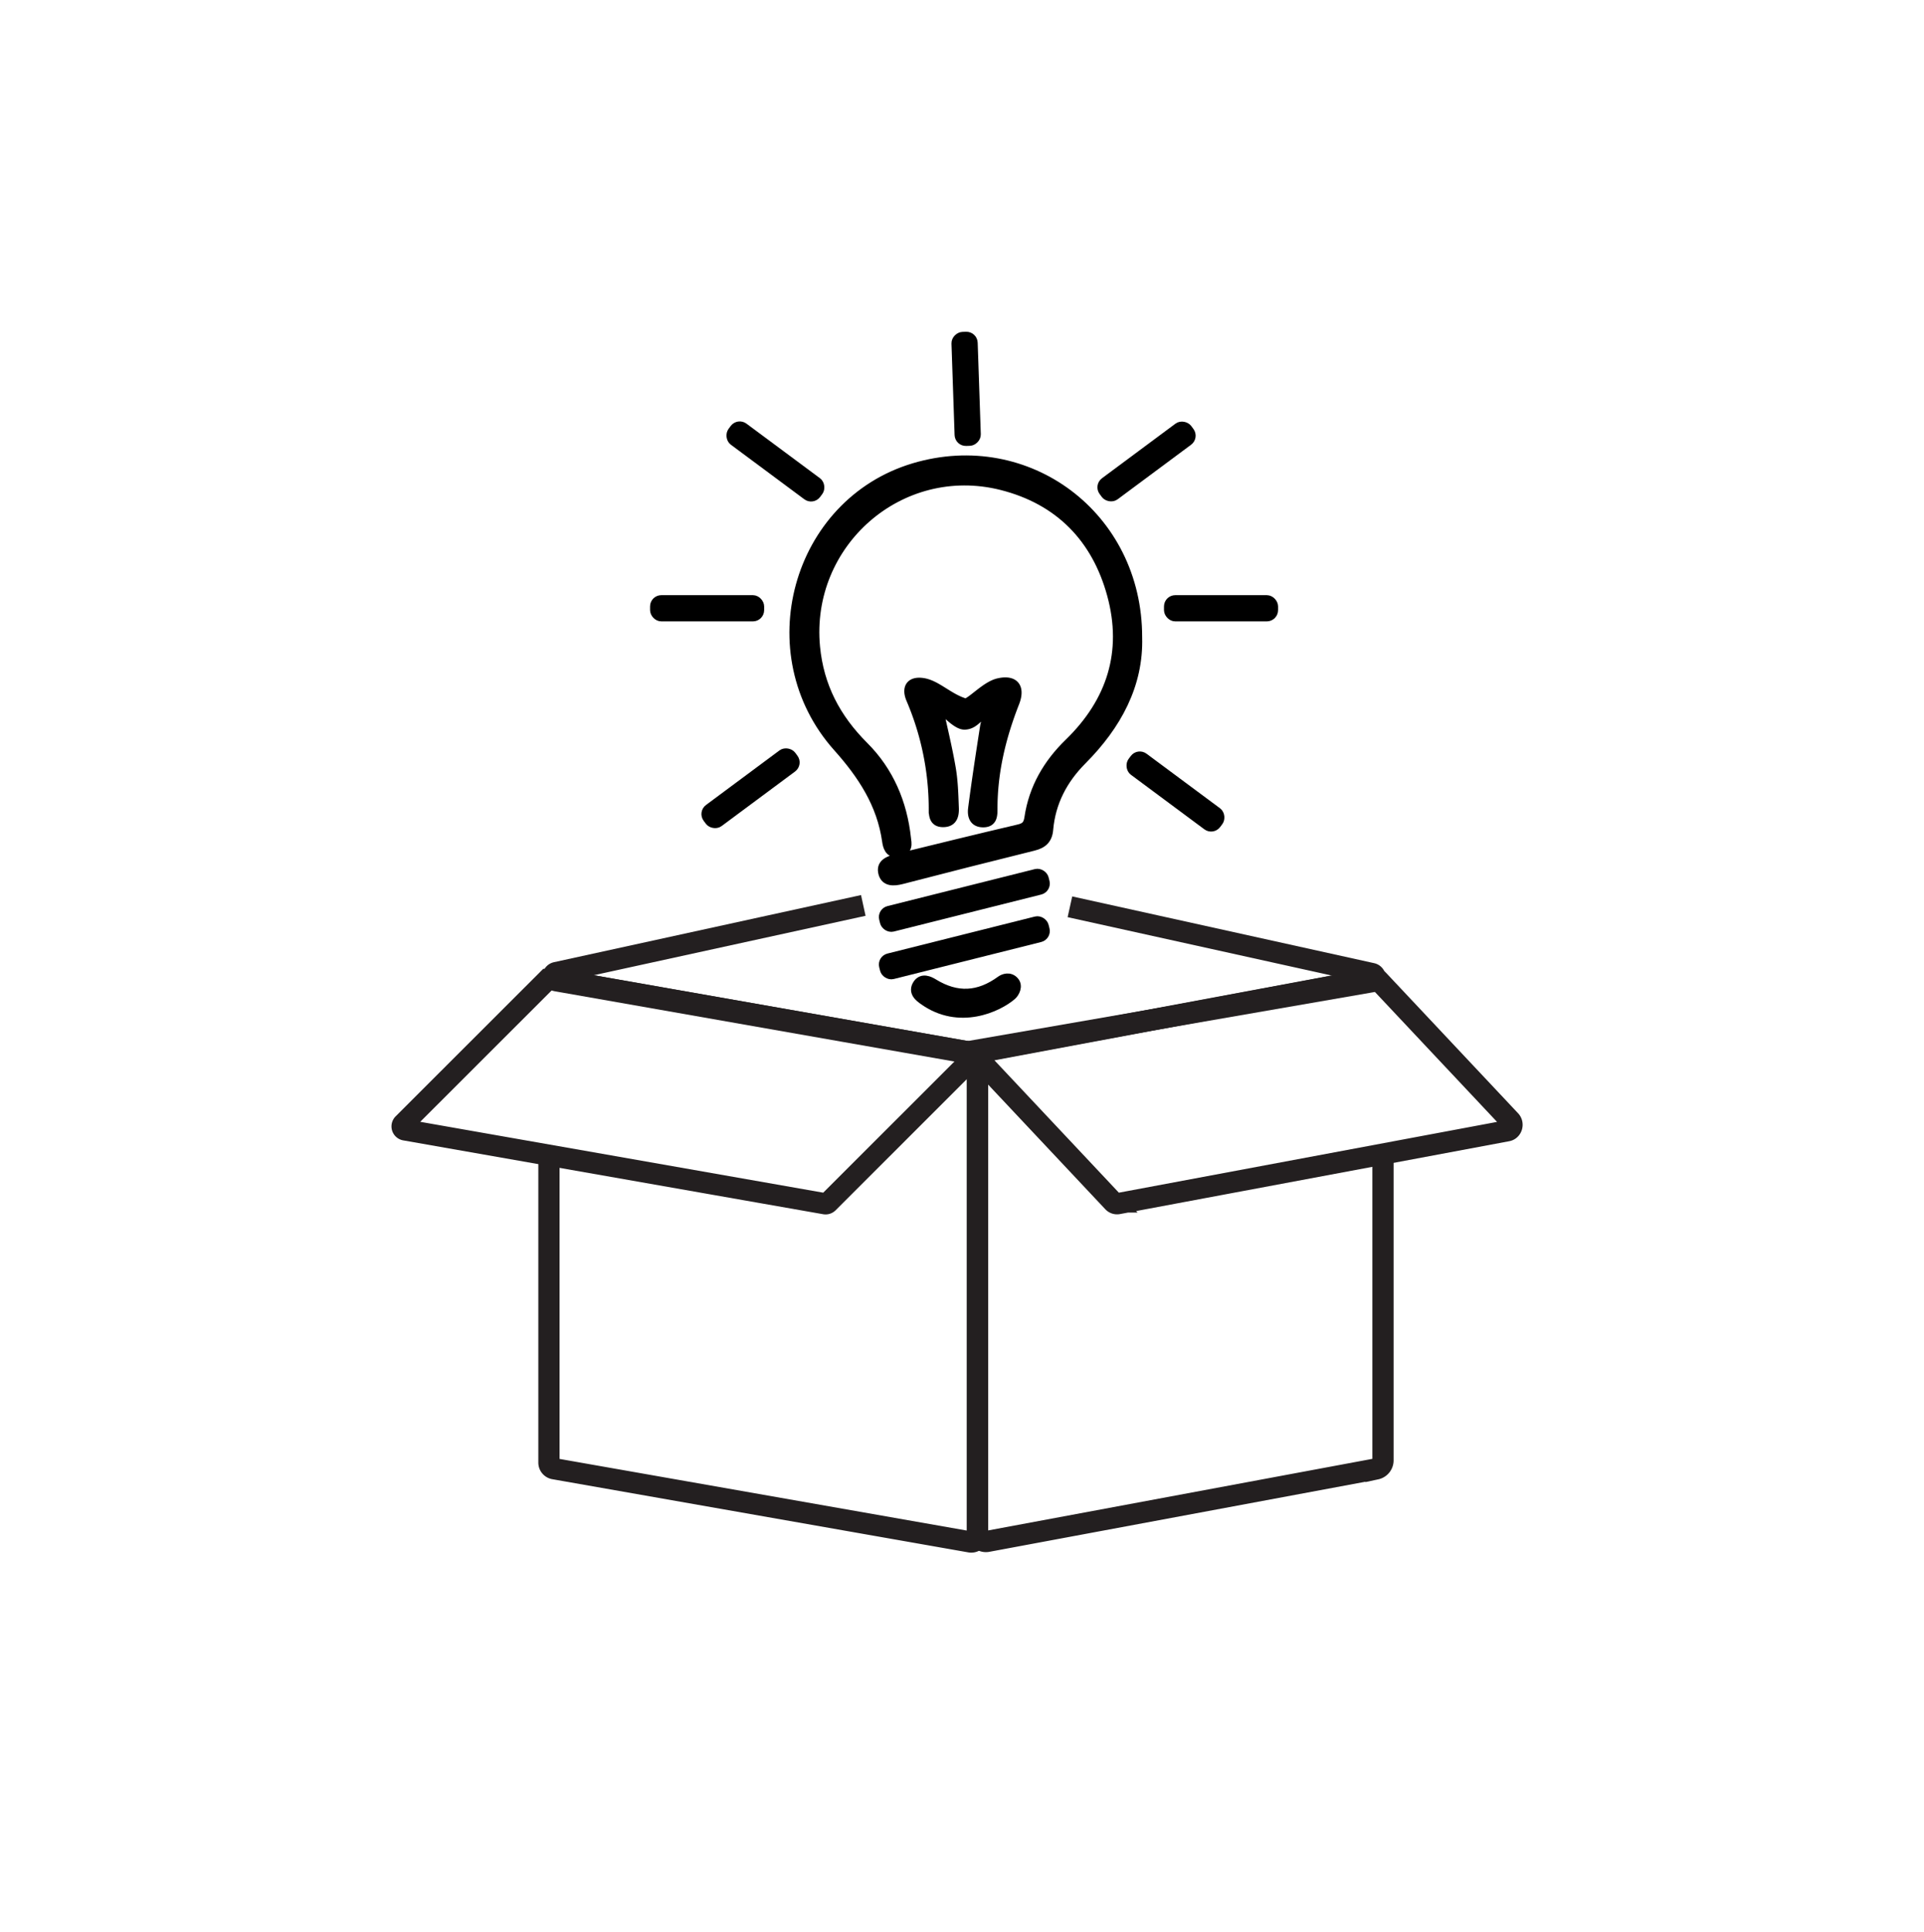 <svg id="Layer_1" data-name="Layer 1" xmlns="http://www.w3.org/2000/svg" viewBox="0 0 2050.72 2058.89"><defs><style>.cls-1{stroke:#000;stroke-width:9.05px;}.cls-1,.cls-2{stroke-miterlimit:10;}.cls-2{fill:none;stroke:#231f20;stroke-width:22.63px;}</style></defs><path class="cls-1" d="M1212.86,679c1.52,50.75-22,94.06-59.19,131.43-20.38,20.46-33.15,44.72-35.64,73.7-.91,10.65-6.46,15.55-16.48,18q-70.29,17.41-140.39,35.59c-8.64,2.23-17.68,2.56-20.34-6.8-3.06-10.8,6.35-14.3,15-16.43,43.22-10.57,86.42-21.25,129.75-31.37,7.18-1.68,9.74-4.31,10.85-11.82,4.67-31.46,19.92-57.69,42.64-79.75,45.31-44,62.05-97,45.45-157.78-16.41-60.07-55.69-100.51-117-116-107.61-27.1-208.36,61.07-198,171.46,4,42.06,21.9,76,51.65,105.71,26.91,26.85,41.32,60.85,45.32,98.55.51,4.75,3.27,14-10.18,15.49-9.12,1-10.89-7.86-11.54-12.45-5.57-39.7-26.13-70.8-52.28-100.08-88.88-99.54-44.4-260.79,81.67-298.4C1095.29,462,1213,549.53,1212.86,679Z"/><path class="cls-1" d="M1054.56,756.2c-11.73,7.2-15.69,16.59-26.33,16.86-8.28.22-19.07-12.14-27.83-19.64,4.89,22.73,10.17,44,13.82,65.44,2.37,13.9,2.74,28.19,3.27,42.34.29,7.93-1.64,15.62-12,15.76-10,.13-11.07-7-11.06-14.63a297.26,297.26,0,0,0-24-117.06c-5.27-12.45-.16-20.2,13.34-18.19,14.92,2.21,27.88,16.94,45.69,21.94,7.9-3.07,21.6-18.66,34.63-21.65,17.36-4,24.34,5.1,17.86,21.62-14.27,36.36-23.36,73.68-23.29,113,0,7-.19,15.07-10.46,15.18-10.58.12-12.83-7.69-11.82-15.53,3.73-28.89,8.15-57.7,12.62-86.48C1049.83,769.7,1052.07,764.48,1054.56,756.2Z"/><path class="cls-1" d="M984,1066.23c-3.87-2.77-12.41-8.61-6.37-17.73,5.32-7.66,13.5-3.38,17.63-.85,24.84,15.25,47.89,13.85,71.2-3.16,3.09-2.25,9.86-4.66,14.85.85s.61,13.1-2.47,15.8C1064.31,1073.81,1022.41,1093.78,984,1066.23Z"/><rect class="cls-1" x="770.23" y="482.32" width="112.56" height="18.9" rx="7.5" transform="translate(456.15 -395.8) rotate(36.6)"/><rect class="cls-1" x="743.69" y="830.54" width="112.56" height="18.9" rx="7.5" transform="translate(1943.02 1037.43) rotate(143.4)"/><rect class="cls-1" x="1165.75" y="482.32" width="112.56" height="18.9" rx="7.5" transform="translate(2496.32 158.01) rotate(143.4)"/><rect class="cls-1" x="1196.64" y="834.05" width="112.56" height="18.9" rx="7.5" transform="translate(749.93 -580.68) rotate(36.6)"/><rect class="cls-1" x="939.33" y="950.02" width="177.06" height="18.9" rx="7.5" transform="translate(-202.65 279.09) rotate(-14.09)"/><rect class="cls-1" x="939.33" y="1000.6" width="177.06" height="18.9" rx="7.5" transform="translate(-214.97 280.61) rotate(-14.09)"/><rect class="cls-1" x="697.4" y="638.78" width="112.56" height="18.9" rx="7.5"/><rect class="cls-1" x="1245.18" y="638.78" width="112.56" height="18.9" rx="7.5"/><rect class="cls-1" x="973.52" y="404.96" width="112.56" height="18.9" rx="7.5" transform="translate(1408.9 -628.9) rotate(88.05)"/><path class="cls-2" d="M592.89,1043.75l443.5,78a6.65,6.65,0,0,1,5.5,6.54v508.4a6.64,6.64,0,0,1-7.8,6.54l-443.5-78a6.64,6.64,0,0,1-5.49-6.54V1231.12"/><path class="cls-2" d="M1140.39,966.37l321.89,71.13a4.46,4.46,0,0,1-.2,8.74l-433.74,75.22a4.37,4.37,0,0,1-1.53,0l-433.76-76.25a4.46,4.46,0,0,1-.18-8.75l327.29-71.54"/><path class="cls-2" d="M1463.54,1042.81,1049.31,1120a9.39,9.39,0,0,0-7.42,9.38v503.89c0,5.91,5,10.4,10.53,9.37l414.23-77.16a9.39,9.39,0,0,0,7.43-9.38V1229.85"/><path class="cls-2" d="M879.31,1282.84l-447.59-78.69a3.82,3.82,0,0,1-2-6.47l154-153.9a3.82,3.82,0,0,1,3.37-1.06l447.58,78.69a3.82,3.82,0,0,1,2,6.47l-154,153.9A3.82,3.82,0,0,1,879.31,1282.84Z"/><path class="cls-2" d="M1191.67,1282.71l414.92-77.65c4.82-.91,6.69-7.22,3.23-10.9l-140.56-149.52a5.8,5.8,0,0,0-5.32-1.78L1049,1120.51c-4.83.9-6.7,7.21-3.23,10.89l140.56,149.52A5.83,5.83,0,0,0,1191.67,1282.71Z"/></svg>